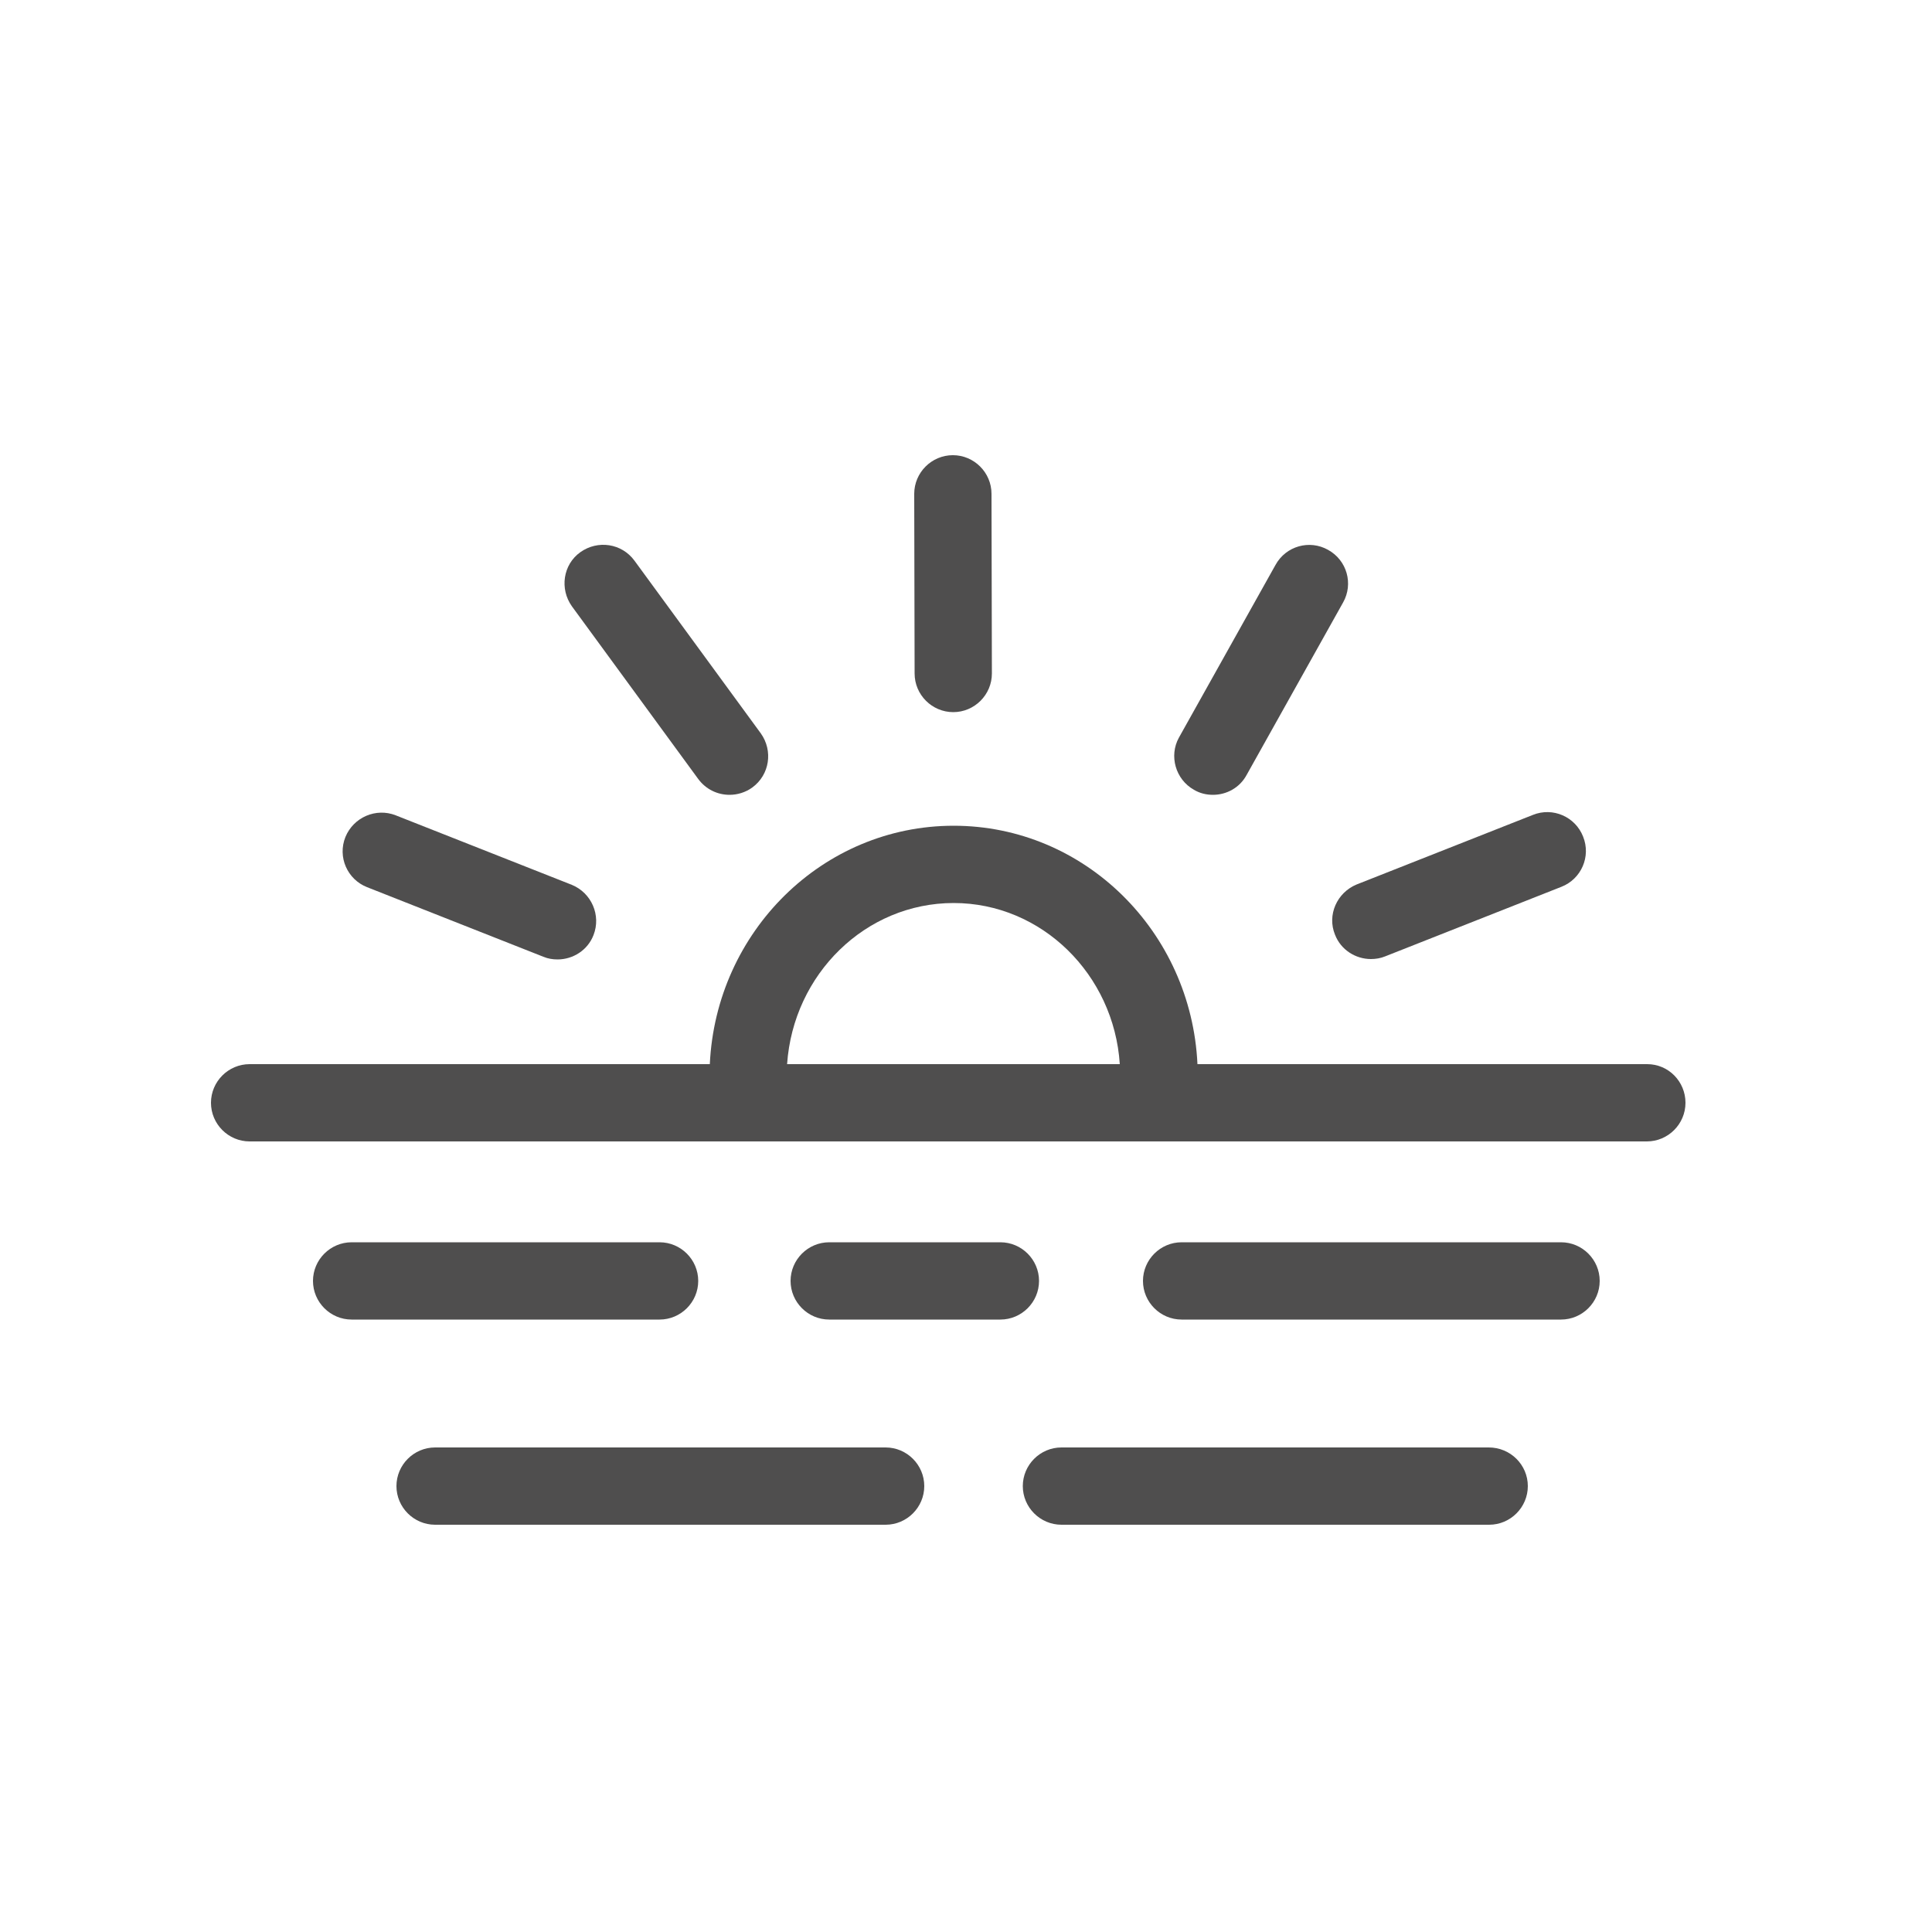 <?xml version="1.0" encoding="utf-8"?>
<!-- Generator: Adobe Illustrator 18.0.0, SVG Export Plug-In . SVG Version: 6.00 Build 0)  -->
<!DOCTYPE svg PUBLIC "-//W3C//DTD SVG 1.1//EN" "http://www.w3.org/Graphics/SVG/1.1/DTD/svg11.dtd">
<svg version="1.1"
	 id="Layer_1" xmlns:rdf="http://www.w3.org/1999/02/22-rdf-syntax-ns#" xmlns:cc="http://creativecommons.org/ns#" xmlns:dc="http://purl.org/dc/elements/1.1/" xmlns:svg="http://www.w3.org/2000/svg"
	 xmlns="http://www.w3.org/2000/svg" xmlns:xlink="http://www.w3.org/1999/xlink" x="0px" y="0px" viewBox="0 0 500 500"
	 enable-background="new 0 0 500 500" xml:space="preserve">
<g>
	<path fill="#4F4E4E" d="M426.3,275.4H309.9c-1.6-34.3-29.2-61.7-63.1-61.7s-61.5,27.4-63.1,61.7H64.6c-5.5,0-10,4.5-10,10
		s4.5,10,10,10h361.6c5.5,0,10-4.5,10-10S431.8,275.4,426.3,275.4z M246.8,233.7c22.8,0,41.5,18.5,43,41.7h-86.1
		C205.3,252.1,224,233.7,246.8,233.7z"/>
	<path fill="#4F4E4E" d="M404,321.5h-98.2c-5.5,0-10,4.5-10,10s4.5,10,10,10H404c5.5,0,10-4.5,10-10S409.5,321.5,404,321.5z"/>
	<path fill="#4F4E4E" d="M268.9,331.5c0-5.5-4.5-10-10-10h-44.3c-5.5,0-10,4.5-10,10s4.5,10,10,10h44.3
		C264.4,341.5,268.9,337,268.9,331.5z"/>
	<path fill="#4F4E4E" d="M180.7,331.5c0-5.5-4.5-10-10-10H91c-5.5,0-10,4.5-10,10s4.5,10,10,10h79.7
		C176.2,341.5,180.7,337,180.7,331.5z"/>
	<path fill="#4F4E4E" d="M385.3,374.6H274.7c-5.5,0-10,4.5-10,10s4.5,10,10,10h110.7c5.5,0,10-4.5,10-10S390.9,374.6,385.3,374.6z"
		/>
	<path fill="#4F4E4E" d="M229.2,374.6H112.6c-5.5,0-10,4.5-10,10s4.5,10,10,10h116.6c5.5,0,10-4.5,10-10S234.7,374.6,229.2,374.6z"
		/>
	<path fill="#4F4E4E" d="M95,229.6l45.6,18c1.2,0.5,2.4,0.7,3.7,0.7c4,0,7.8-2.4,9.3-6.3c2-5.1-0.5-10.9-5.6-13l-45.6-18
		c-5.1-2-10.9,0.5-13,5.6C87.3,221.8,89.9,227.6,95,229.6z"/>
	<path fill="#4F4E4E" d="M309,204.4c1.5,0.9,3.2,1.3,4.9,1.3c3.5,0,6.9-1.8,8.7-5.1l25-44.7c2.7-4.8,1-10.9-3.9-13.6
		c-4.8-2.7-10.9-1-13.6,3.9l-25,44.7C302.5,195.6,304.2,201.7,309,204.4z"/>
	<path fill="#4F4E4E" d="M345.5,241.9c1.5,3.9,5.3,6.3,9.3,6.3c1.2,0,2.5-0.2,3.7-0.7l45.6-18c5.1-2,7.7-7.8,5.6-13
		c-2-5.1-7.8-7.7-13-5.6l-45.6,18C346,231,343.4,236.8,345.5,241.9z"/>
	<path fill="#4F4E4E" d="M180.7,201.6c2,2.7,5,4.1,8.1,4.1c2,0,4.1-0.6,5.9-1.9c4.5-3.3,5.4-9.5,2.2-14l-32.7-44.7
		c-3.3-4.5-9.5-5.4-14-2.2s-5.4,9.5-2.2,14L180.7,201.6z"/>
	<path fill="#4F4E4E" d="M246.7,184.3C246.7,184.3,246.7,184.3,246.7,184.3c5.5,0,10-4.5,10-10l-0.1-46.5c0-5.5-4.5-10-10-10
		c0,0,0,0,0,0c-5.5,0-10,4.5-10,10l0.1,46.5C236.7,179.8,241.2,184.3,246.7,184.3z"/>
</g>
</svg>
